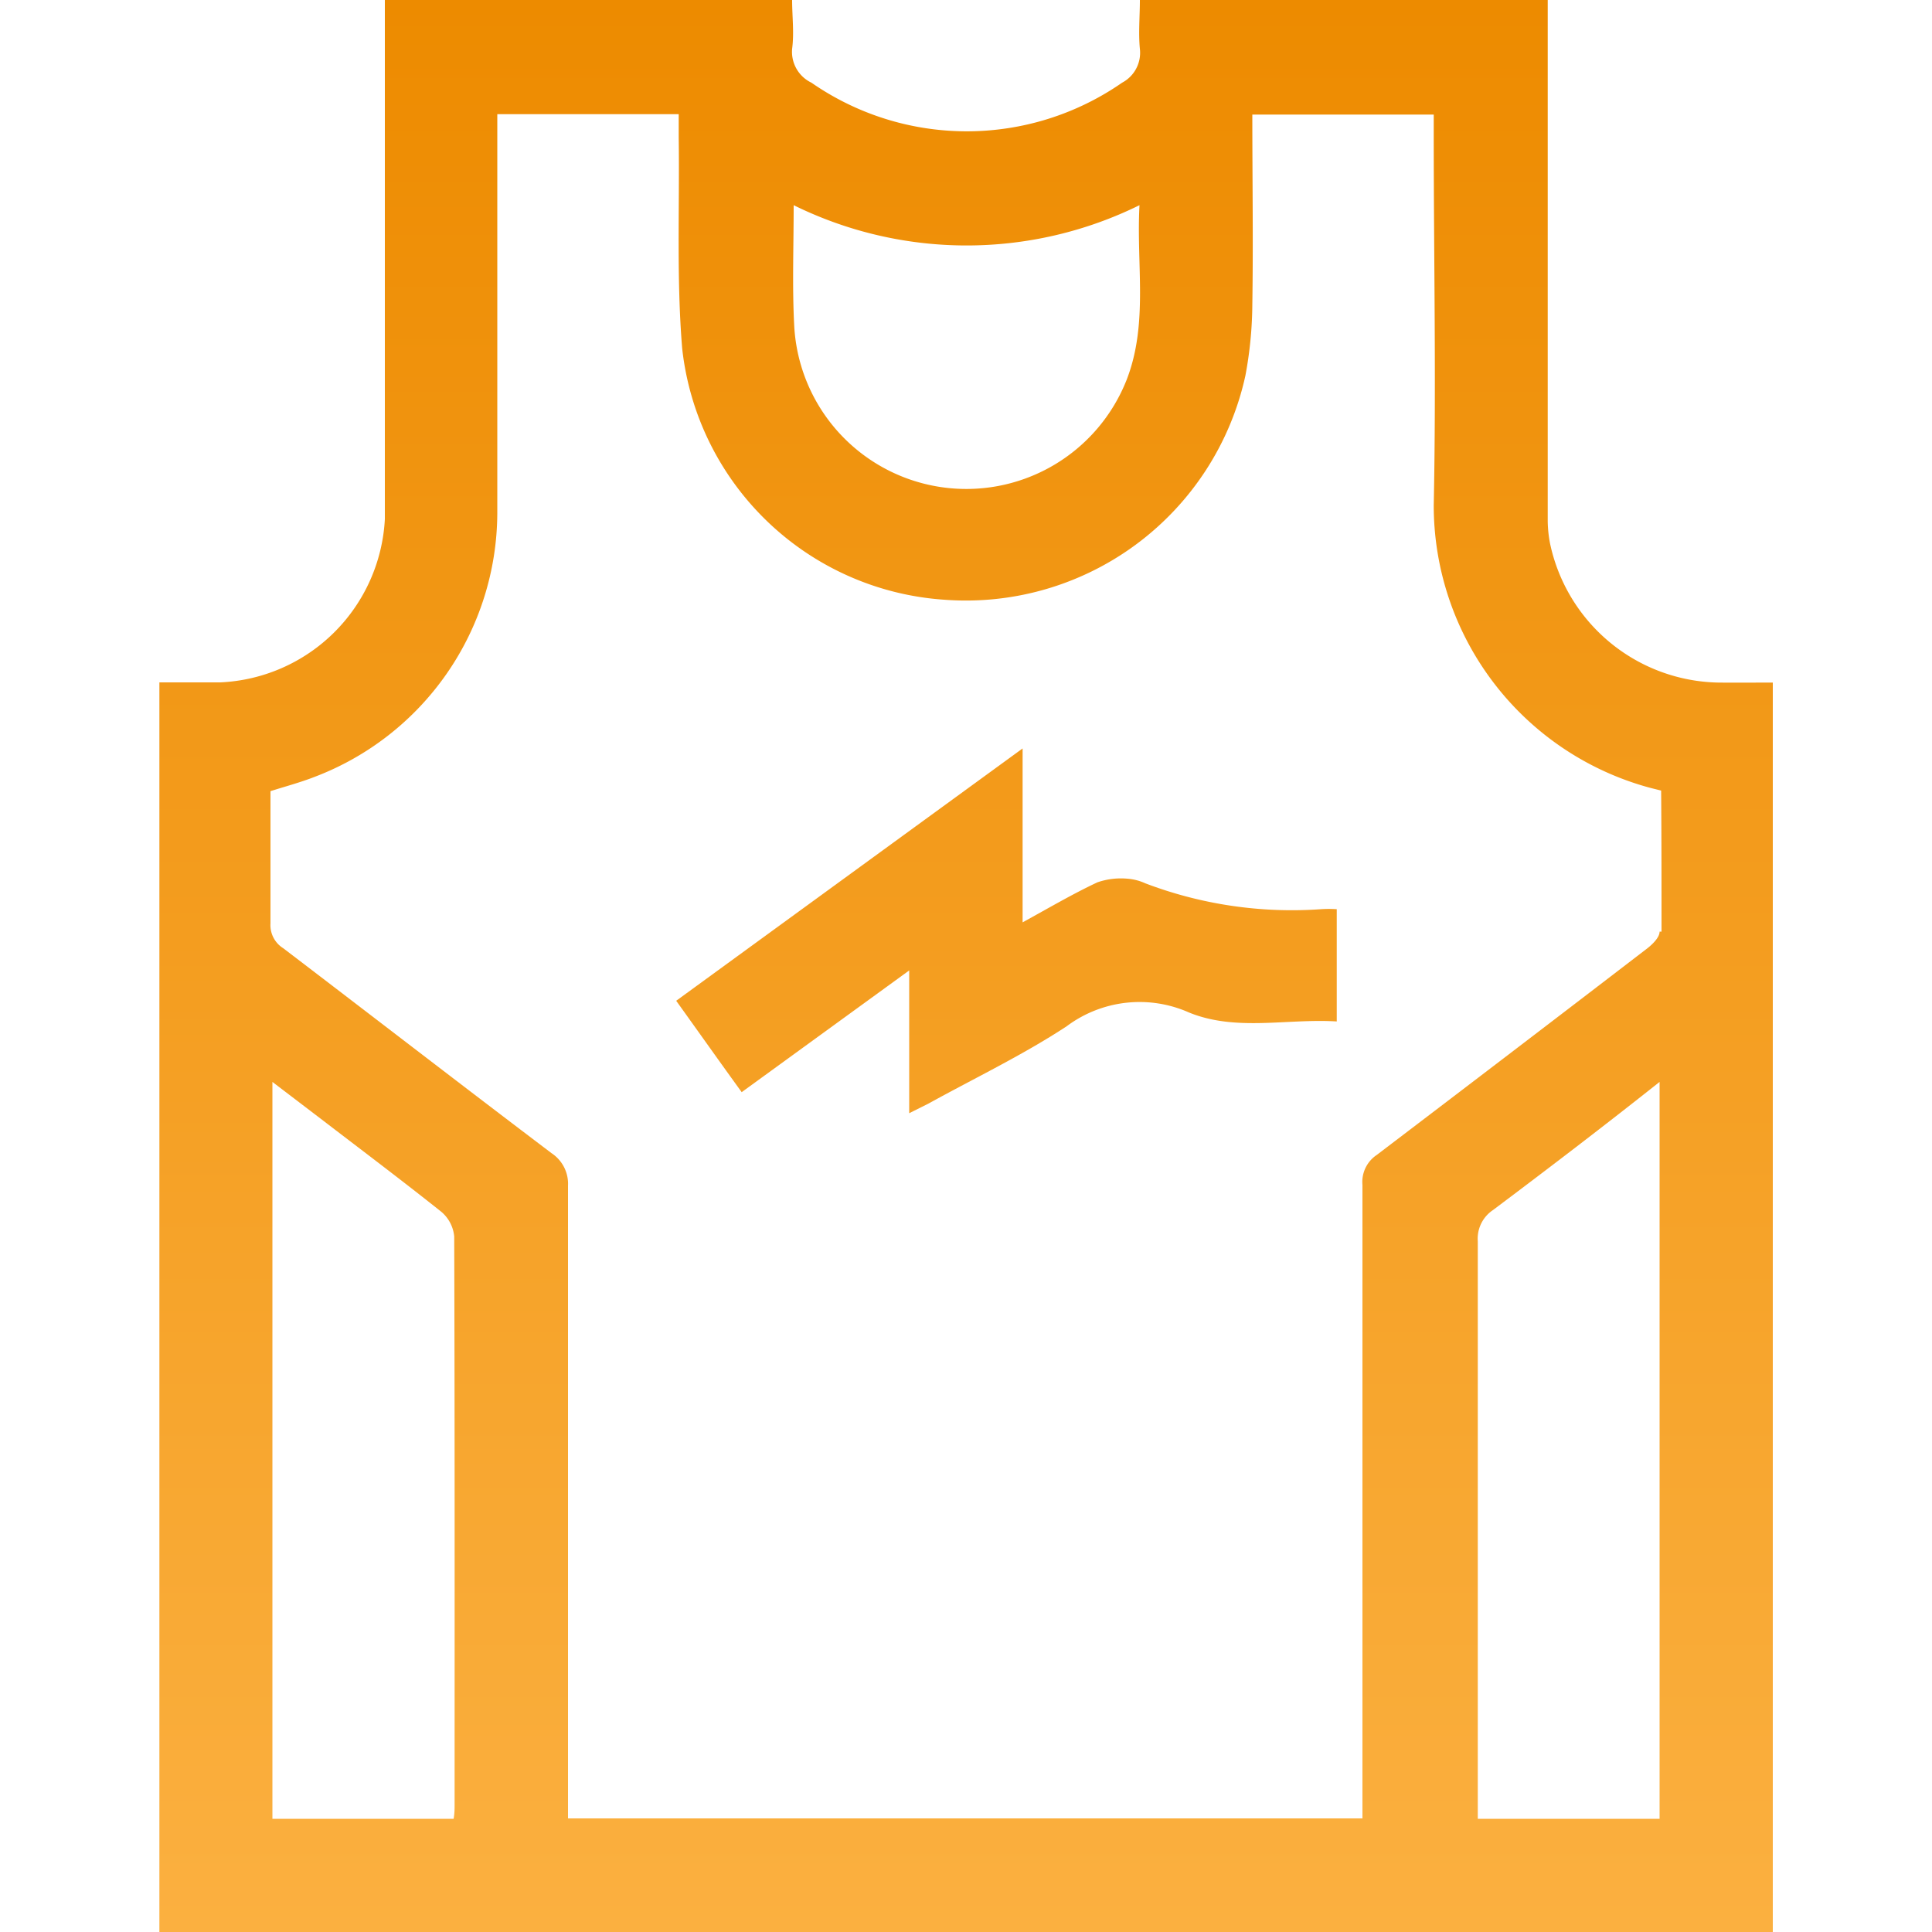 <svg id="design" xmlns="http://www.w3.org/2000/svg" xmlns:xlink="http://www.w3.org/1999/xlink" viewBox="0 0 100 100"><defs><style>.cls-1{fill:url(#linear-gradient);}</style><linearGradient id="linear-gradient" x1="50" y1="100" x2="50" gradientUnits="userSpaceOnUse"><stop offset="0" stop-color="#fbb040"/><stop offset="1" stop-color="#ed8b00"/></linearGradient></defs><path class="cls-1" d="M88.93,35.33a9.08,9.08,0,0,1-8.7-7.2A6.54,6.54,0,0,1,80.11,27q0-13.47,0-27H59c0,.84-.08,1.7,0,2.53a1.75,1.75,0,0,1-.92,1.75A14.1,14.1,0,0,1,42,4.28,1.77,1.77,0,0,1,41,2.53C41.11,1.7,41,.84,41,0H19.92c0,9,0,17.91,0,26.87a8.93,8.93,0,0,1-8.52,8.45c-1,0-2.07,0-3.15,0V100H91.76V35.33C90.85,35.33,89.89,35.34,88.93,35.33ZM41.08,10.62a20.25,20.25,0,0,0,17.9,0c-.17,3.09.46,6.09-.65,9a8.92,8.92,0,0,1-17.22-2.73C41,14.83,41.08,12.81,41.08,10.62ZM23.53,93.39c0,.23,0,.45-.05.75H14.1V56l2.48,1.89c2.1,1.61,4.2,3.19,6.26,4.83A1.9,1.9,0,0,1,23.51,64C23.54,73.8,23.53,83.59,23.53,93.39Zm62.37.75H76.49V93.05q0-14.4,0-28.8a1.78,1.78,0,0,1,.79-1.62C80.13,60.49,83,58.3,85.9,56Zm0-45.92c0,.3-.36.65-.64.87q-7,5.37-14,10.69a1.68,1.68,0,0,0-.74,1.55q0,15.74,0,31.46v1.33H29.4V92.84q0-15.72,0-31.46a1.9,1.9,0,0,0-.85-1.69c-4.65-3.52-9.26-7.08-13.89-10.61A1.41,1.41,0,0,1,14,47.79c0-2.28,0-4.55,0-6.84.79-.25,1.54-.45,2.26-.73a14.66,14.66,0,0,0,9.48-13.65c0-6.48,0-13,0-19.44V5.91h9.39v1.2c.05,3.64-.12,7.3.18,10.93a14.64,14.64,0,0,0,13.54,13A14.81,14.81,0,0,0,64.46,19.45a20.58,20.58,0,0,0,.36-3.68c.05-3.25,0-6.51,0-9.84h9.39V7c0,6.38.13,12.77,0,19.15A15.14,15.14,0,0,0,85.42,40.78l.56.14C86,43.35,86,45.79,86,48.22ZM68.37,47.06a6.19,6.19,0,0,1,.82,0v5.81c-2.58-.16-5.2.53-7.64-.46a6.3,6.3,0,0,0-6.34.71c-2.27,1.49-4.76,2.68-7.15,4l-1,.5V50.23l-8.67,6.3C37.28,55,36.17,53.43,35,51.8L52.93,38.74v9c1.37-.75,2.59-1.47,3.87-2.07a3.72,3.72,0,0,1,1.54-.19,2.72,2.72,0,0,1,.94.24A21.33,21.33,0,0,0,68.37,47.06Z"/></svg>